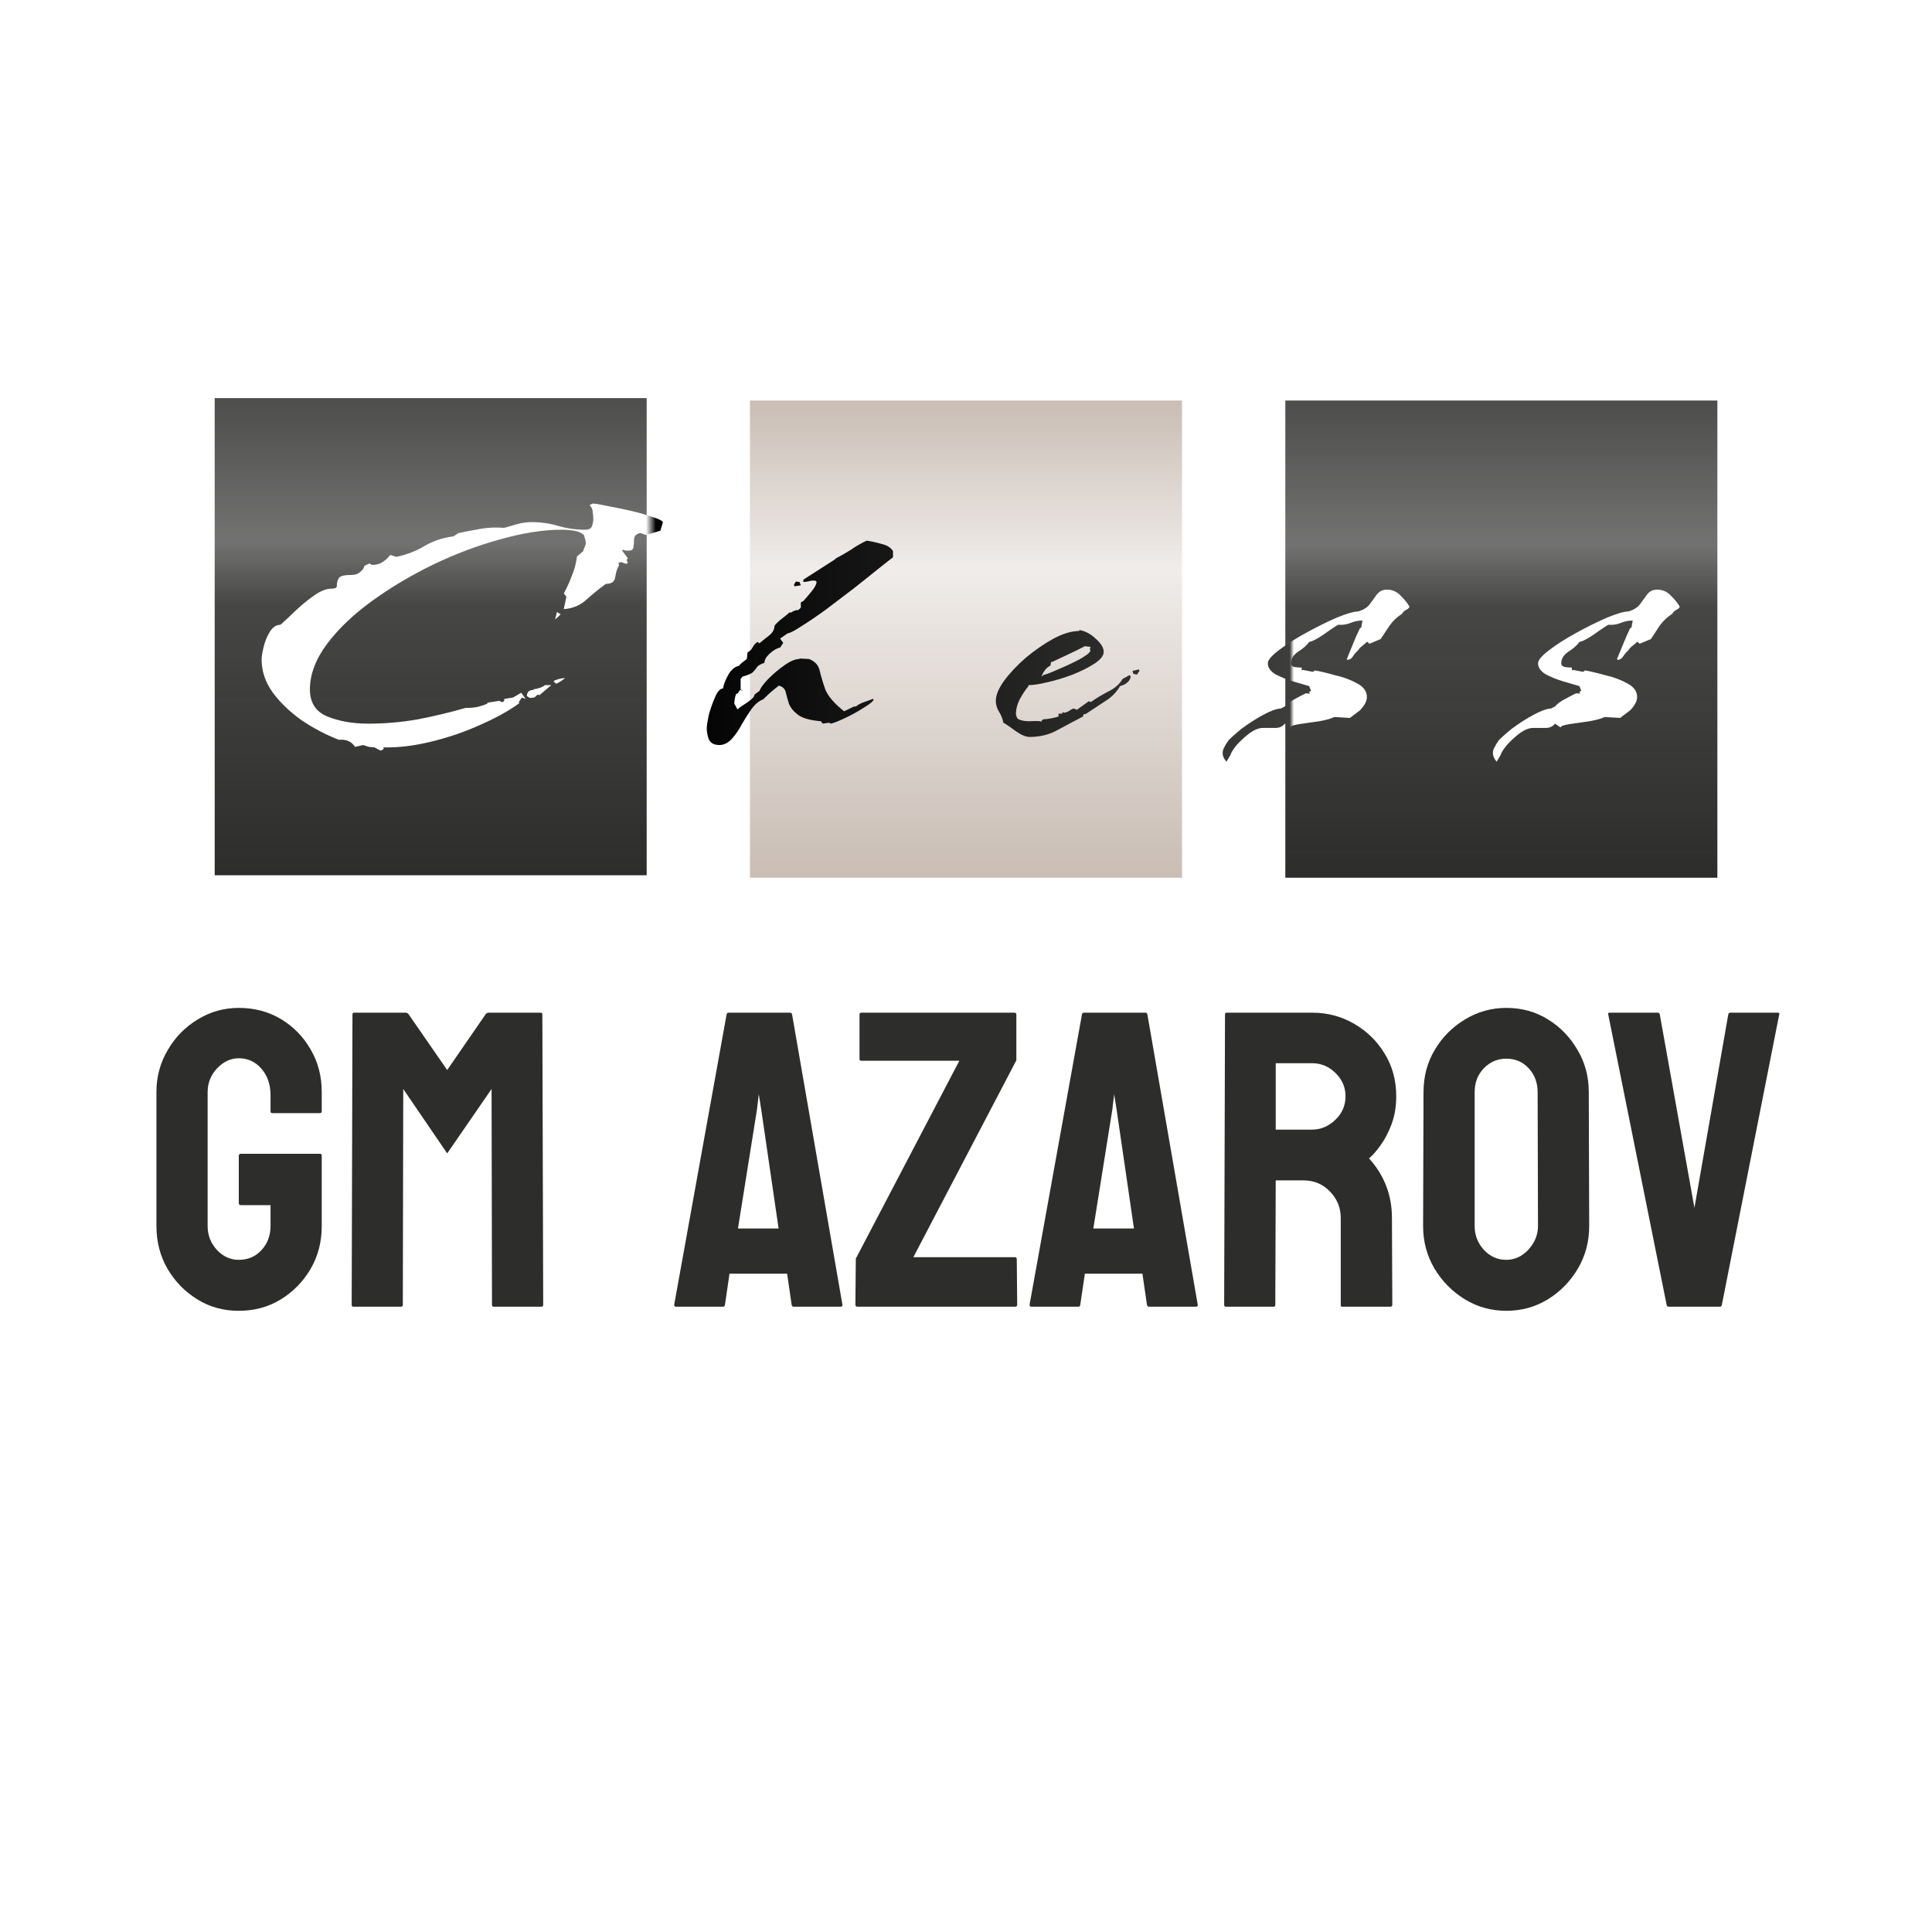 <?xml version="1.0" encoding="UTF-8"?> <svg xmlns="http://www.w3.org/2000/svg" width="32" height="32" viewBox="0 0 32 32" fill="none"> <rect width="32" height="32" fill="white"></rect> <path d="M3.955 21.711C3.702 21.711 3.474 21.649 3.271 21.523C3.066 21.398 2.901 21.23 2.776 21.018C2.653 20.806 2.591 20.569 2.591 20.307V18.088C2.591 17.833 2.654 17.601 2.779 17.391C2.902 17.179 3.067 17.011 3.275 16.885C3.482 16.758 3.709 16.694 3.955 16.694C4.212 16.694 4.445 16.755 4.652 16.878C4.86 17.004 5.024 17.171 5.144 17.381C5.268 17.59 5.329 17.826 5.329 18.088V18.41C5.329 18.428 5.318 18.437 5.295 18.437H4.509C4.49 18.437 4.481 18.428 4.481 18.41V18.143C4.481 17.965 4.431 17.818 4.331 17.702C4.231 17.586 4.105 17.528 3.955 17.528C3.821 17.528 3.701 17.584 3.596 17.695C3.491 17.807 3.439 17.938 3.439 18.088V20.307C3.439 20.459 3.49 20.591 3.593 20.703C3.695 20.812 3.816 20.867 3.955 20.867C4.105 20.867 4.231 20.814 4.331 20.706C4.431 20.597 4.481 20.464 4.481 20.307V19.961H3.993C3.968 19.961 3.955 19.95 3.955 19.927V19.145C3.955 19.122 3.968 19.11 3.993 19.11H5.302C5.32 19.11 5.329 19.122 5.329 19.145V20.307C5.329 20.569 5.268 20.806 5.144 21.018C5.019 21.23 4.854 21.398 4.649 21.523C4.444 21.649 4.212 21.711 3.955 21.711ZM6.645 21.643H5.852C5.834 21.643 5.825 21.632 5.825 21.609L5.838 16.8C5.838 16.782 5.847 16.773 5.866 16.773H6.72C6.738 16.773 6.754 16.782 6.768 16.8L7.407 17.723L8.043 16.8C8.057 16.782 8.074 16.773 8.094 16.773H8.952C8.973 16.773 8.983 16.782 8.983 16.8L8.997 21.609C8.997 21.632 8.987 21.643 8.969 21.643H8.176C8.158 21.643 8.149 21.632 8.149 21.609L8.142 18.037L7.407 19.104L6.679 18.037L6.672 21.609C6.672 21.632 6.663 21.643 6.645 21.643ZM11.167 21.609L12.035 16.8C12.04 16.782 12.051 16.773 12.069 16.773H13.084C13.103 16.773 13.114 16.782 13.119 16.8L13.953 21.609C13.955 21.632 13.946 21.643 13.925 21.643H13.149C13.127 21.643 13.114 21.632 13.112 21.609L13.037 21.096H12.083L12.008 21.609C12.005 21.632 11.994 21.643 11.974 21.643H11.194C11.176 21.643 11.167 21.632 11.167 21.609ZM12.537 18.382L12.223 20.348H12.896L12.609 18.382L12.568 18.123L12.537 18.382ZM16.813 21.643H14.202C14.179 21.643 14.168 21.632 14.168 21.609L14.175 20.847L15.89 17.569H14.267C14.246 17.569 14.236 17.56 14.236 17.541V16.807C14.236 16.784 14.246 16.773 14.267 16.773H16.8C16.823 16.773 16.834 16.784 16.834 16.807V17.562L15.128 20.823H16.813C16.832 20.823 16.841 20.835 16.841 20.86L16.848 21.609C16.848 21.632 16.836 21.643 16.813 21.643ZM17.053 21.609L17.921 16.8C17.925 16.782 17.937 16.773 17.955 16.773H18.97C18.988 16.773 19 16.782 19.004 16.8L19.838 21.609C19.841 21.632 19.831 21.643 19.811 21.643H19.035C19.012 21.643 19 21.632 18.997 21.609L18.922 21.096H17.969L17.893 21.609C17.891 21.632 17.88 21.643 17.859 21.643H17.08C17.062 21.643 17.053 21.632 17.053 21.609ZM18.423 18.382L18.109 20.348H18.782L18.495 18.382L18.454 18.123L18.423 18.382ZM21.096 21.643H20.303C20.285 21.643 20.276 21.632 20.276 21.609L20.29 16.8C20.29 16.782 20.299 16.773 20.317 16.773H21.732C21.985 16.773 22.217 16.834 22.429 16.957C22.641 17.08 22.81 17.245 22.935 17.453C23.063 17.66 23.126 17.895 23.126 18.157C23.126 18.328 23.1 18.483 23.048 18.622C22.995 18.761 22.934 18.878 22.863 18.974C22.795 19.069 22.732 19.14 22.675 19.186C22.928 19.466 23.055 19.795 23.055 20.173L23.061 21.609C23.061 21.632 23.05 21.643 23.027 21.643H22.234C22.216 21.643 22.207 21.636 22.207 21.623V20.173C22.207 20.005 22.148 19.859 22.029 19.736C21.911 19.613 21.765 19.551 21.592 19.551H21.13L21.123 21.609C21.123 21.632 21.114 21.643 21.096 21.643ZM21.732 17.61H21.13V18.71H21.732C21.875 18.71 22.003 18.657 22.115 18.55C22.229 18.443 22.286 18.312 22.286 18.157C22.286 18.009 22.231 17.881 22.122 17.774C22.012 17.665 21.882 17.61 21.732 17.61ZM24.948 21.711C24.7 21.711 24.471 21.648 24.261 21.52C24.054 21.392 23.886 21.223 23.759 21.011C23.633 20.797 23.571 20.562 23.571 20.307L23.578 18.088C23.578 17.829 23.64 17.595 23.765 17.388C23.889 17.178 24.055 17.011 24.265 16.885C24.474 16.758 24.702 16.694 24.948 16.694C25.203 16.694 25.432 16.756 25.635 16.882C25.84 17.007 26.004 17.176 26.127 17.388C26.253 17.597 26.315 17.831 26.315 18.088L26.322 20.307C26.322 20.562 26.261 20.795 26.138 21.007C26.012 21.221 25.846 21.392 25.639 21.52C25.431 21.648 25.201 21.711 24.948 21.711ZM24.948 20.867C25.089 20.867 25.212 20.81 25.317 20.696C25.422 20.58 25.474 20.45 25.474 20.307L25.468 18.088C25.468 17.933 25.419 17.802 25.321 17.695C25.223 17.588 25.099 17.535 24.948 17.535C24.805 17.535 24.682 17.587 24.579 17.692C24.477 17.797 24.425 17.929 24.425 18.088V20.307C24.425 20.459 24.477 20.591 24.579 20.703C24.682 20.812 24.805 20.867 24.948 20.867ZM28.486 21.643H27.638C27.618 21.643 27.606 21.632 27.604 21.609L26.637 16.8C26.632 16.782 26.641 16.773 26.664 16.773H27.457C27.475 16.773 27.487 16.782 27.491 16.8L28.065 20.006L28.626 16.8C28.631 16.782 28.642 16.773 28.66 16.773H29.443C29.468 16.773 29.477 16.782 29.47 16.8L28.52 21.609C28.518 21.632 28.506 21.643 28.486 21.643Z" fill="#2D2D2C"></path> <path d="M19.578 6.634H12.422V14.538H19.578V6.634Z" fill="url(#paint0_linear_120_32)"></path> <path d="M3.556 6.594H10.711V14.497H3.556V10.546V6.594Z" fill="url(#paint1_linear_120_32)"></path> <path d="M21.289 6.634H28.445V14.538H21.289V10.586V6.634Z" fill="url(#paint2_linear_120_32)"></path> <path d="M6.306 12.434L6.202 12.379L6.109 12.371L6.015 12.34L5.88 12.371C5.825 12.282 5.735 12.243 5.611 12.253C5.396 12.169 5.192 12.062 4.998 11.931C4.804 11.794 4.645 11.642 4.52 11.474C4.395 11.301 4.333 11.117 4.333 10.923C4.333 10.881 4.343 10.816 4.364 10.726C4.385 10.632 4.42 10.545 4.468 10.466C4.517 10.388 4.575 10.348 4.645 10.348C4.7 10.301 4.776 10.23 4.873 10.136C4.977 10.036 5.084 9.947 5.195 9.868C5.306 9.79 5.403 9.75 5.486 9.75C5.555 9.75 5.586 9.732 5.579 9.695C5.579 9.653 5.59 9.614 5.611 9.577C5.631 9.54 5.704 9.522 5.829 9.522C5.884 9.522 5.929 9.506 5.964 9.475C6.005 9.443 6.029 9.409 6.036 9.372L6.119 9.333L6.161 9.357C6.23 9.357 6.289 9.341 6.337 9.309C6.393 9.273 6.434 9.233 6.462 9.191L6.566 9.223C6.739 9.186 6.895 9.126 7.033 9.042C7.179 8.958 7.338 8.905 7.511 8.884L7.594 8.829C7.719 8.803 7.843 8.779 7.968 8.758C8.093 8.737 8.221 8.732 8.352 8.743C8.429 8.722 8.501 8.701 8.57 8.68C8.647 8.659 8.726 8.648 8.809 8.648C8.962 8.648 9.107 8.669 9.246 8.711C9.391 8.753 9.54 8.774 9.692 8.774C9.755 8.774 9.793 8.753 9.806 8.711C9.82 8.669 9.827 8.632 9.827 8.601C9.827 8.559 9.824 8.52 9.817 8.483C9.817 8.441 9.8 8.401 9.765 8.365L9.817 8.341C9.858 8.341 9.938 8.354 10.056 8.38C10.174 8.401 10.302 8.428 10.44 8.459C10.579 8.491 10.7 8.525 10.803 8.562C10.907 8.593 10.966 8.622 10.98 8.648L10.938 8.79L10.7 8.861L10.606 8.829C10.544 8.84 10.509 8.871 10.502 8.924C10.502 8.971 10.499 9.015 10.492 9.057C10.492 9.099 10.464 9.12 10.409 9.12C10.402 9.12 10.388 9.12 10.367 9.12C10.354 9.115 10.336 9.11 10.315 9.105L10.305 9.12L10.399 9.246L10.378 9.278L10.399 9.317L10.378 9.341L10.284 9.309L10.243 9.325L10.253 9.364C10.225 9.406 10.205 9.469 10.191 9.553C10.184 9.632 10.132 9.671 10.035 9.671C9.938 9.74 9.834 9.824 9.723 9.923C9.619 10.023 9.492 10.078 9.339 10.089V10.081L9.381 9.884L9.339 9.829C9.395 9.724 9.44 9.624 9.474 9.53C9.516 9.43 9.543 9.325 9.557 9.215L9.661 9.128C9.661 9.113 9.668 9.092 9.682 9.065C9.696 9.034 9.703 9.013 9.703 9.002C9.703 8.976 9.699 8.953 9.692 8.932C9.685 8.905 9.678 8.882 9.671 8.861C9.63 8.824 9.575 8.8 9.505 8.79C9.436 8.779 9.367 8.774 9.298 8.774C9 8.774 8.664 8.827 8.29 8.932C7.923 9.031 7.553 9.17 7.179 9.349C6.812 9.527 6.472 9.729 6.161 9.955C5.849 10.181 5.6 10.419 5.413 10.671C5.226 10.923 5.133 11.172 5.133 11.419C5.133 11.639 5.23 11.789 5.424 11.868C5.617 11.946 5.842 11.986 6.099 11.986C6.376 11.986 6.649 11.962 6.919 11.915C7.189 11.863 7.452 11.8 7.708 11.726C7.778 11.726 7.843 11.721 7.906 11.71C7.968 11.694 8.024 11.676 8.072 11.655V11.639L8.269 11.608L8.321 11.632L8.352 11.608V11.576L8.498 11.553L8.633 11.474L8.706 11.576L8.643 11.553L8.591 11.632L8.602 11.647C8.429 11.773 8.21 11.894 7.947 12.009C7.691 12.125 7.421 12.217 7.137 12.285C6.86 12.353 6.597 12.385 6.348 12.379L6.358 12.403L6.306 12.434ZM9.194 10.262L9.225 10.136L9.287 10.175L9.194 10.262ZM9.214 11.325L9.173 11.293V11.277C9.228 11.251 9.291 11.235 9.36 11.23C9.318 11.267 9.27 11.298 9.214 11.325ZM8.778 11.561L8.726 11.529C8.726 11.498 8.737 11.472 8.757 11.45C8.785 11.43 8.82 11.424 8.861 11.435L8.82 11.419C8.91 11.409 8.979 11.385 9.027 11.348H9.131L8.944 11.506V11.514L8.903 11.506L8.851 11.553L8.778 11.561ZM11.914 12.34C11.824 12.34 11.765 12.306 11.737 12.238C11.716 12.175 11.706 12.117 11.706 12.065C11.706 12.028 11.716 11.957 11.737 11.852C11.765 11.747 11.8 11.647 11.841 11.553C11.883 11.453 11.928 11.403 11.976 11.403C11.983 11.345 12.011 11.272 12.059 11.183C12.108 11.094 12.17 11.041 12.246 11.025V11.018C12.26 11.002 12.277 10.986 12.298 10.97C12.319 10.955 12.34 10.939 12.36 10.923L12.371 10.907V10.915L12.381 10.805C12.416 10.789 12.444 10.763 12.464 10.726C12.485 10.684 12.513 10.653 12.547 10.632L12.579 10.655C12.627 10.614 12.679 10.572 12.734 10.53C12.797 10.482 12.828 10.427 12.828 10.364C12.862 10.322 12.9 10.286 12.942 10.254C12.99 10.217 13.036 10.181 13.077 10.144H13.108C13.143 10.117 13.181 10.104 13.223 10.104L13.264 10.065V9.978L13.306 9.955C13.34 9.918 13.385 9.866 13.441 9.797C13.496 9.729 13.524 9.677 13.524 9.64C13.524 9.624 13.506 9.616 13.472 9.616C13.444 9.616 13.413 9.622 13.378 9.632C13.344 9.637 13.319 9.64 13.306 9.64V9.601L13.835 9.262V9.254C13.925 9.207 14.012 9.157 14.095 9.105C14.178 9.047 14.264 8.997 14.355 8.955C14.431 8.966 14.514 8.984 14.604 9.01C14.694 9.031 14.756 9.071 14.791 9.128V9.231C14.742 9.267 14.659 9.333 14.541 9.427C14.424 9.522 14.289 9.629 14.136 9.75C13.984 9.866 13.832 9.981 13.679 10.097C13.527 10.207 13.392 10.299 13.274 10.372C13.164 10.445 13.087 10.485 13.046 10.49L12.921 10.577L12.973 10.648L12.921 10.726C12.866 10.737 12.807 10.771 12.745 10.829C12.689 10.881 12.662 10.931 12.662 10.978C12.599 10.999 12.558 11.023 12.537 11.049C12.523 11.075 12.502 11.101 12.475 11.128C12.454 11.154 12.395 11.18 12.298 11.207L12.267 11.246V11.419L12.309 11.443L12.257 11.427L12.215 11.49H12.194C12.174 11.542 12.163 11.597 12.163 11.655L12.215 11.75C12.243 11.723 12.298 11.684 12.381 11.632C12.464 11.574 12.502 11.532 12.495 11.506L12.579 11.443C12.599 11.39 12.648 11.325 12.724 11.246C12.807 11.162 12.897 11.086 12.994 11.018C13.091 10.949 13.174 10.915 13.243 10.915V10.907L13.399 10.915C13.496 10.952 13.555 11.015 13.576 11.104C13.596 11.193 13.627 11.298 13.669 11.419C13.717 11.534 13.821 11.655 13.981 11.781L14.147 11.702H14.178C14.206 11.676 14.247 11.652 14.303 11.632C14.365 11.611 14.417 11.592 14.458 11.576L14.469 11.584C14.469 11.611 14.417 11.655 14.313 11.718C14.216 11.781 14.112 11.839 14.001 11.891C13.89 11.944 13.811 11.975 13.762 11.986L13.731 11.97L13.627 11.986L13.596 11.946C13.423 11.931 13.299 11.897 13.223 11.844C13.146 11.786 13.094 11.723 13.067 11.655C13.046 11.587 13.028 11.524 13.015 11.466C13.001 11.409 12.963 11.372 12.9 11.356C12.852 11.393 12.807 11.43 12.765 11.466C12.724 11.503 12.682 11.542 12.641 11.584C12.579 11.605 12.516 11.655 12.454 11.734C12.398 11.813 12.343 11.899 12.288 11.994C12.239 12.088 12.184 12.169 12.121 12.238C12.059 12.306 11.99 12.34 11.914 12.34ZM13.16 9.711L13.15 9.687L13.181 9.632L13.243 9.64L13.264 9.695L13.16 9.711ZM17.055 12.206C16.993 12.206 16.917 12.175 16.827 12.112C16.744 12.049 16.675 12.002 16.619 11.97C16.605 11.902 16.581 11.841 16.547 11.789C16.512 11.731 16.494 11.671 16.494 11.608C16.494 11.514 16.54 11.403 16.63 11.277C16.727 11.146 16.848 11.018 16.993 10.892C17.145 10.766 17.298 10.661 17.45 10.577C17.609 10.493 17.751 10.451 17.876 10.451V10.435C17.973 10.451 18.063 10.498 18.146 10.577C18.236 10.655 18.281 10.729 18.281 10.797C18.281 10.86 18.229 10.926 18.125 10.994C18.028 11.057 17.907 11.117 17.762 11.175C17.623 11.227 17.485 11.27 17.346 11.301C17.215 11.332 17.111 11.348 17.035 11.348V11.364C16.986 11.422 16.938 11.495 16.889 11.584C16.848 11.668 16.827 11.747 16.827 11.82C16.827 11.847 16.837 11.876 16.858 11.907C16.906 11.933 16.969 11.946 17.045 11.946C17.121 11.941 17.183 11.941 17.232 11.946L17.242 11.954L17.273 11.915C17.363 11.91 17.45 11.894 17.533 11.868V11.82H17.596V11.797L17.637 11.805C17.672 11.794 17.696 11.784 17.71 11.773C17.73 11.758 17.755 11.744 17.782 11.734L17.845 11.758V11.75L18.032 11.616H18.042L18.073 11.632V11.624C18.163 11.561 18.26 11.503 18.364 11.45C18.468 11.398 18.544 11.33 18.593 11.246L18.707 11.183L18.727 11.199C18.727 11.235 18.71 11.27 18.676 11.301C18.641 11.332 18.599 11.353 18.551 11.364C18.495 11.464 18.412 11.548 18.302 11.616C18.198 11.684 18.09 11.755 17.98 11.828H17.949L17.938 11.868C17.807 11.936 17.668 12.009 17.523 12.088C17.384 12.167 17.228 12.206 17.055 12.206ZM17.253 11.199H17.273V11.183C17.322 11.172 17.405 11.141 17.523 11.088C17.647 11.036 17.765 10.981 17.876 10.923C17.987 10.86 18.046 10.816 18.052 10.789H18.063L18.052 10.75L18.063 10.711C18.056 10.711 18.042 10.711 18.021 10.711C18 10.705 17.983 10.703 17.969 10.703C17.879 10.75 17.789 10.794 17.699 10.836C17.609 10.879 17.519 10.921 17.429 10.963H17.409L17.398 11.025C17.357 11.046 17.325 11.073 17.305 11.104C17.284 11.13 17.267 11.162 17.253 11.199ZM18.831 11.175L18.769 11.159L18.759 11.112L18.863 11.088L18.873 11.112L18.831 11.175ZM20.313 12.616C20.272 12.568 20.251 12.521 20.251 12.474C20.251 12.437 20.261 12.403 20.282 12.371C20.296 12.34 20.313 12.311 20.334 12.285H20.345L20.334 12.277C20.383 12.225 20.459 12.156 20.563 12.072C20.674 11.988 20.791 11.912 20.916 11.844C21.04 11.776 21.141 11.739 21.217 11.734L21.279 11.702C21.314 11.66 21.366 11.621 21.435 11.584C21.511 11.542 21.577 11.508 21.632 11.482L21.695 11.49L21.684 11.458L21.715 11.443L21.684 11.364C21.615 11.343 21.525 11.317 21.414 11.285C21.31 11.254 21.214 11.214 21.123 11.167C21.04 11.115 20.999 11.054 20.999 10.986C20.999 10.934 21.061 10.86 21.186 10.766C21.31 10.671 21.459 10.577 21.632 10.482C21.812 10.383 21.982 10.299 22.141 10.23C22.308 10.162 22.425 10.128 22.494 10.128C22.585 10.102 22.65 10.06 22.692 10.002C22.733 9.944 22.771 9.892 22.806 9.845C22.848 9.792 22.903 9.766 22.972 9.766C23.062 9.766 23.138 9.8 23.201 9.868C23.27 9.936 23.318 9.997 23.346 10.049C23.339 10.07 23.318 10.089 23.284 10.104C23.256 10.12 23.235 10.141 23.221 10.167C23.138 10.22 23.069 10.286 23.014 10.364C22.965 10.438 22.917 10.511 22.868 10.585L22.681 10.663L22.65 10.632H22.64C22.612 10.658 22.585 10.682 22.557 10.703C22.529 10.724 22.508 10.747 22.494 10.774C22.467 10.794 22.439 10.826 22.411 10.868C22.39 10.905 22.359 10.926 22.318 10.931L22.308 10.915C22.342 10.831 22.377 10.747 22.411 10.663C22.446 10.574 22.484 10.488 22.526 10.404L22.546 10.396L22.567 10.278C22.498 10.278 22.432 10.291 22.37 10.317C22.308 10.343 22.238 10.354 22.162 10.348C22.134 10.364 22.086 10.396 22.017 10.443C21.954 10.49 21.892 10.532 21.83 10.569C21.767 10.606 21.719 10.627 21.684 10.632C21.643 10.69 21.58 10.745 21.497 10.797C21.421 10.85 21.383 10.913 21.383 10.986C21.383 11.018 21.404 11.039 21.445 11.049C21.487 11.054 21.525 11.057 21.56 11.057V11.104L21.58 11.096L21.747 11.128L21.778 11.104C21.868 11.12 21.979 11.146 22.11 11.183C22.249 11.214 22.37 11.259 22.474 11.317C22.585 11.374 22.64 11.45 22.64 11.545C22.64 11.582 22.629 11.618 22.609 11.655C22.588 11.692 22.56 11.729 22.526 11.765L22.359 11.891L22.1 11.876C22.051 11.902 21.968 11.925 21.851 11.946C21.733 11.962 21.622 11.978 21.518 11.994C21.421 12.009 21.373 12.028 21.373 12.049L21.279 11.986C21.245 12.033 21.193 12.057 21.123 12.057C21.054 12.057 20.985 12.057 20.916 12.057C20.853 12.057 20.781 12.085 20.698 12.143C20.622 12.201 20.552 12.264 20.49 12.332C20.428 12.406 20.39 12.466 20.376 12.513L20.313 12.616ZM24.789 12.616C24.748 12.568 24.727 12.521 24.727 12.474C24.727 12.437 24.737 12.403 24.758 12.371C24.772 12.34 24.789 12.311 24.81 12.285H24.82L24.81 12.277C24.858 12.225 24.934 12.156 25.038 12.072C25.149 11.988 25.267 11.912 25.392 11.844C25.516 11.776 25.616 11.739 25.693 11.734L25.755 11.702C25.79 11.66 25.842 11.621 25.911 11.584C25.987 11.542 26.053 11.508 26.108 11.482L26.171 11.49L26.16 11.458L26.191 11.443L26.16 11.364C26.091 11.343 26.001 11.317 25.89 11.285C25.786 11.254 25.689 11.214 25.599 11.167C25.516 11.115 25.475 11.054 25.475 10.986C25.475 10.934 25.537 10.86 25.662 10.766C25.786 10.671 25.935 10.577 26.108 10.482C26.288 10.383 26.458 10.299 26.617 10.23C26.783 10.162 26.901 10.128 26.97 10.128C27.06 10.102 27.126 10.06 27.168 10.002C27.209 9.944 27.247 9.892 27.282 9.845C27.323 9.792 27.379 9.766 27.448 9.766C27.538 9.766 27.614 9.8 27.677 9.868C27.746 9.936 27.794 9.997 27.822 10.049C27.815 10.07 27.794 10.089 27.76 10.104C27.732 10.12 27.711 10.141 27.697 10.167C27.614 10.22 27.545 10.286 27.489 10.364C27.441 10.438 27.392 10.511 27.344 10.585L27.157 10.663L27.126 10.632H27.116C27.088 10.658 27.06 10.682 27.032 10.703C27.005 10.724 26.984 10.747 26.97 10.774C26.943 10.794 26.915 10.826 26.887 10.868C26.866 10.905 26.835 10.926 26.794 10.931L26.783 10.915C26.818 10.831 26.852 10.747 26.887 10.663C26.922 10.574 26.96 10.488 27.001 10.404L27.022 10.396L27.043 10.278C26.974 10.278 26.908 10.291 26.846 10.317C26.783 10.343 26.714 10.354 26.638 10.348C26.61 10.364 26.562 10.396 26.492 10.443C26.43 10.49 26.368 10.532 26.305 10.569C26.243 10.606 26.195 10.627 26.16 10.632C26.119 10.69 26.056 10.745 25.973 10.797C25.897 10.85 25.859 10.913 25.859 10.986C25.859 11.018 25.88 11.039 25.921 11.049C25.963 11.054 26.001 11.057 26.035 11.057V11.104L26.056 11.096L26.222 11.128L26.254 11.104C26.343 11.12 26.454 11.146 26.586 11.183C26.724 11.214 26.846 11.259 26.95 11.317C27.06 11.374 27.116 11.45 27.116 11.545C27.116 11.582 27.105 11.618 27.084 11.655C27.064 11.692 27.036 11.729 27.001 11.765L26.835 11.891L26.576 11.876C26.527 11.902 26.444 11.925 26.326 11.946C26.209 11.962 26.098 11.978 25.994 11.994C25.897 12.009 25.849 12.028 25.849 12.049L25.755 11.986C25.72 12.033 25.668 12.057 25.599 12.057C25.53 12.057 25.461 12.057 25.392 12.057C25.329 12.057 25.256 12.085 25.173 12.143C25.097 12.201 25.028 12.264 24.966 12.332C24.903 12.406 24.865 12.466 24.851 12.513L24.789 12.616Z" fill="url(#paint3_linear_120_32)"></path> <defs> <linearGradient id="paint0_linear_120_32" x1="16" y1="6.634" x2="16" y2="14.538" gradientUnits="userSpaceOnUse"> <stop stop-color="#C9BDB4"></stop> <stop offset="0.354" stop-color="#C9BDB4" stop-opacity="0.276"></stop> <stop offset="0.406" stop-color="#C9BDB4" stop-opacity="0.344"></stop> <stop offset="1" stop-color="#C9BDB4"></stop> </linearGradient> <linearGradient id="paint1_linear_120_32" x1="7.107" y1="14.465" x2="7.107" y2="6.562" gradientUnits="userSpaceOnUse"> <stop stop-color="#2D2D2C"></stop> <stop offset="0.562" stop-color="#2D2D2C" stop-opacity="0.88"></stop> <stop offset="0.695" stop-color="#2D2D2C" stop-opacity="0.67"></stop> <stop offset="1" stop-color="#2D2D2C" stop-opacity="0.85"></stop> </linearGradient> <linearGradient id="paint2_linear_120_32" x1="24.841" y1="14.506" x2="24.841" y2="6.603" gradientUnits="userSpaceOnUse"> <stop stop-color="#2D2D2C"></stop> <stop offset="0.562" stop-color="#2D2D2C" stop-opacity="0.88"></stop> <stop offset="0.695" stop-color="#2D2D2C" stop-opacity="0.67"></stop> <stop offset="1" stop-color="#2D2D2C" stop-opacity="0.85"></stop> </linearGradient> <linearGradient id="paint3_linear_120_32" x1="4.333" y1="12.616" x2="27.822" y2="12.616" gradientUnits="userSpaceOnUse"> <stop stop-color="white"></stop> <stop offset="0.271" stop-color="white"></stop> <stop offset="0.278"></stop> <stop offset="0.725" stop-color="#3D3D3C"></stop> <stop offset="0.728" stop-color="white"></stop> <stop offset="1" stop-color="white"></stop> </linearGradient> </defs> </svg> 